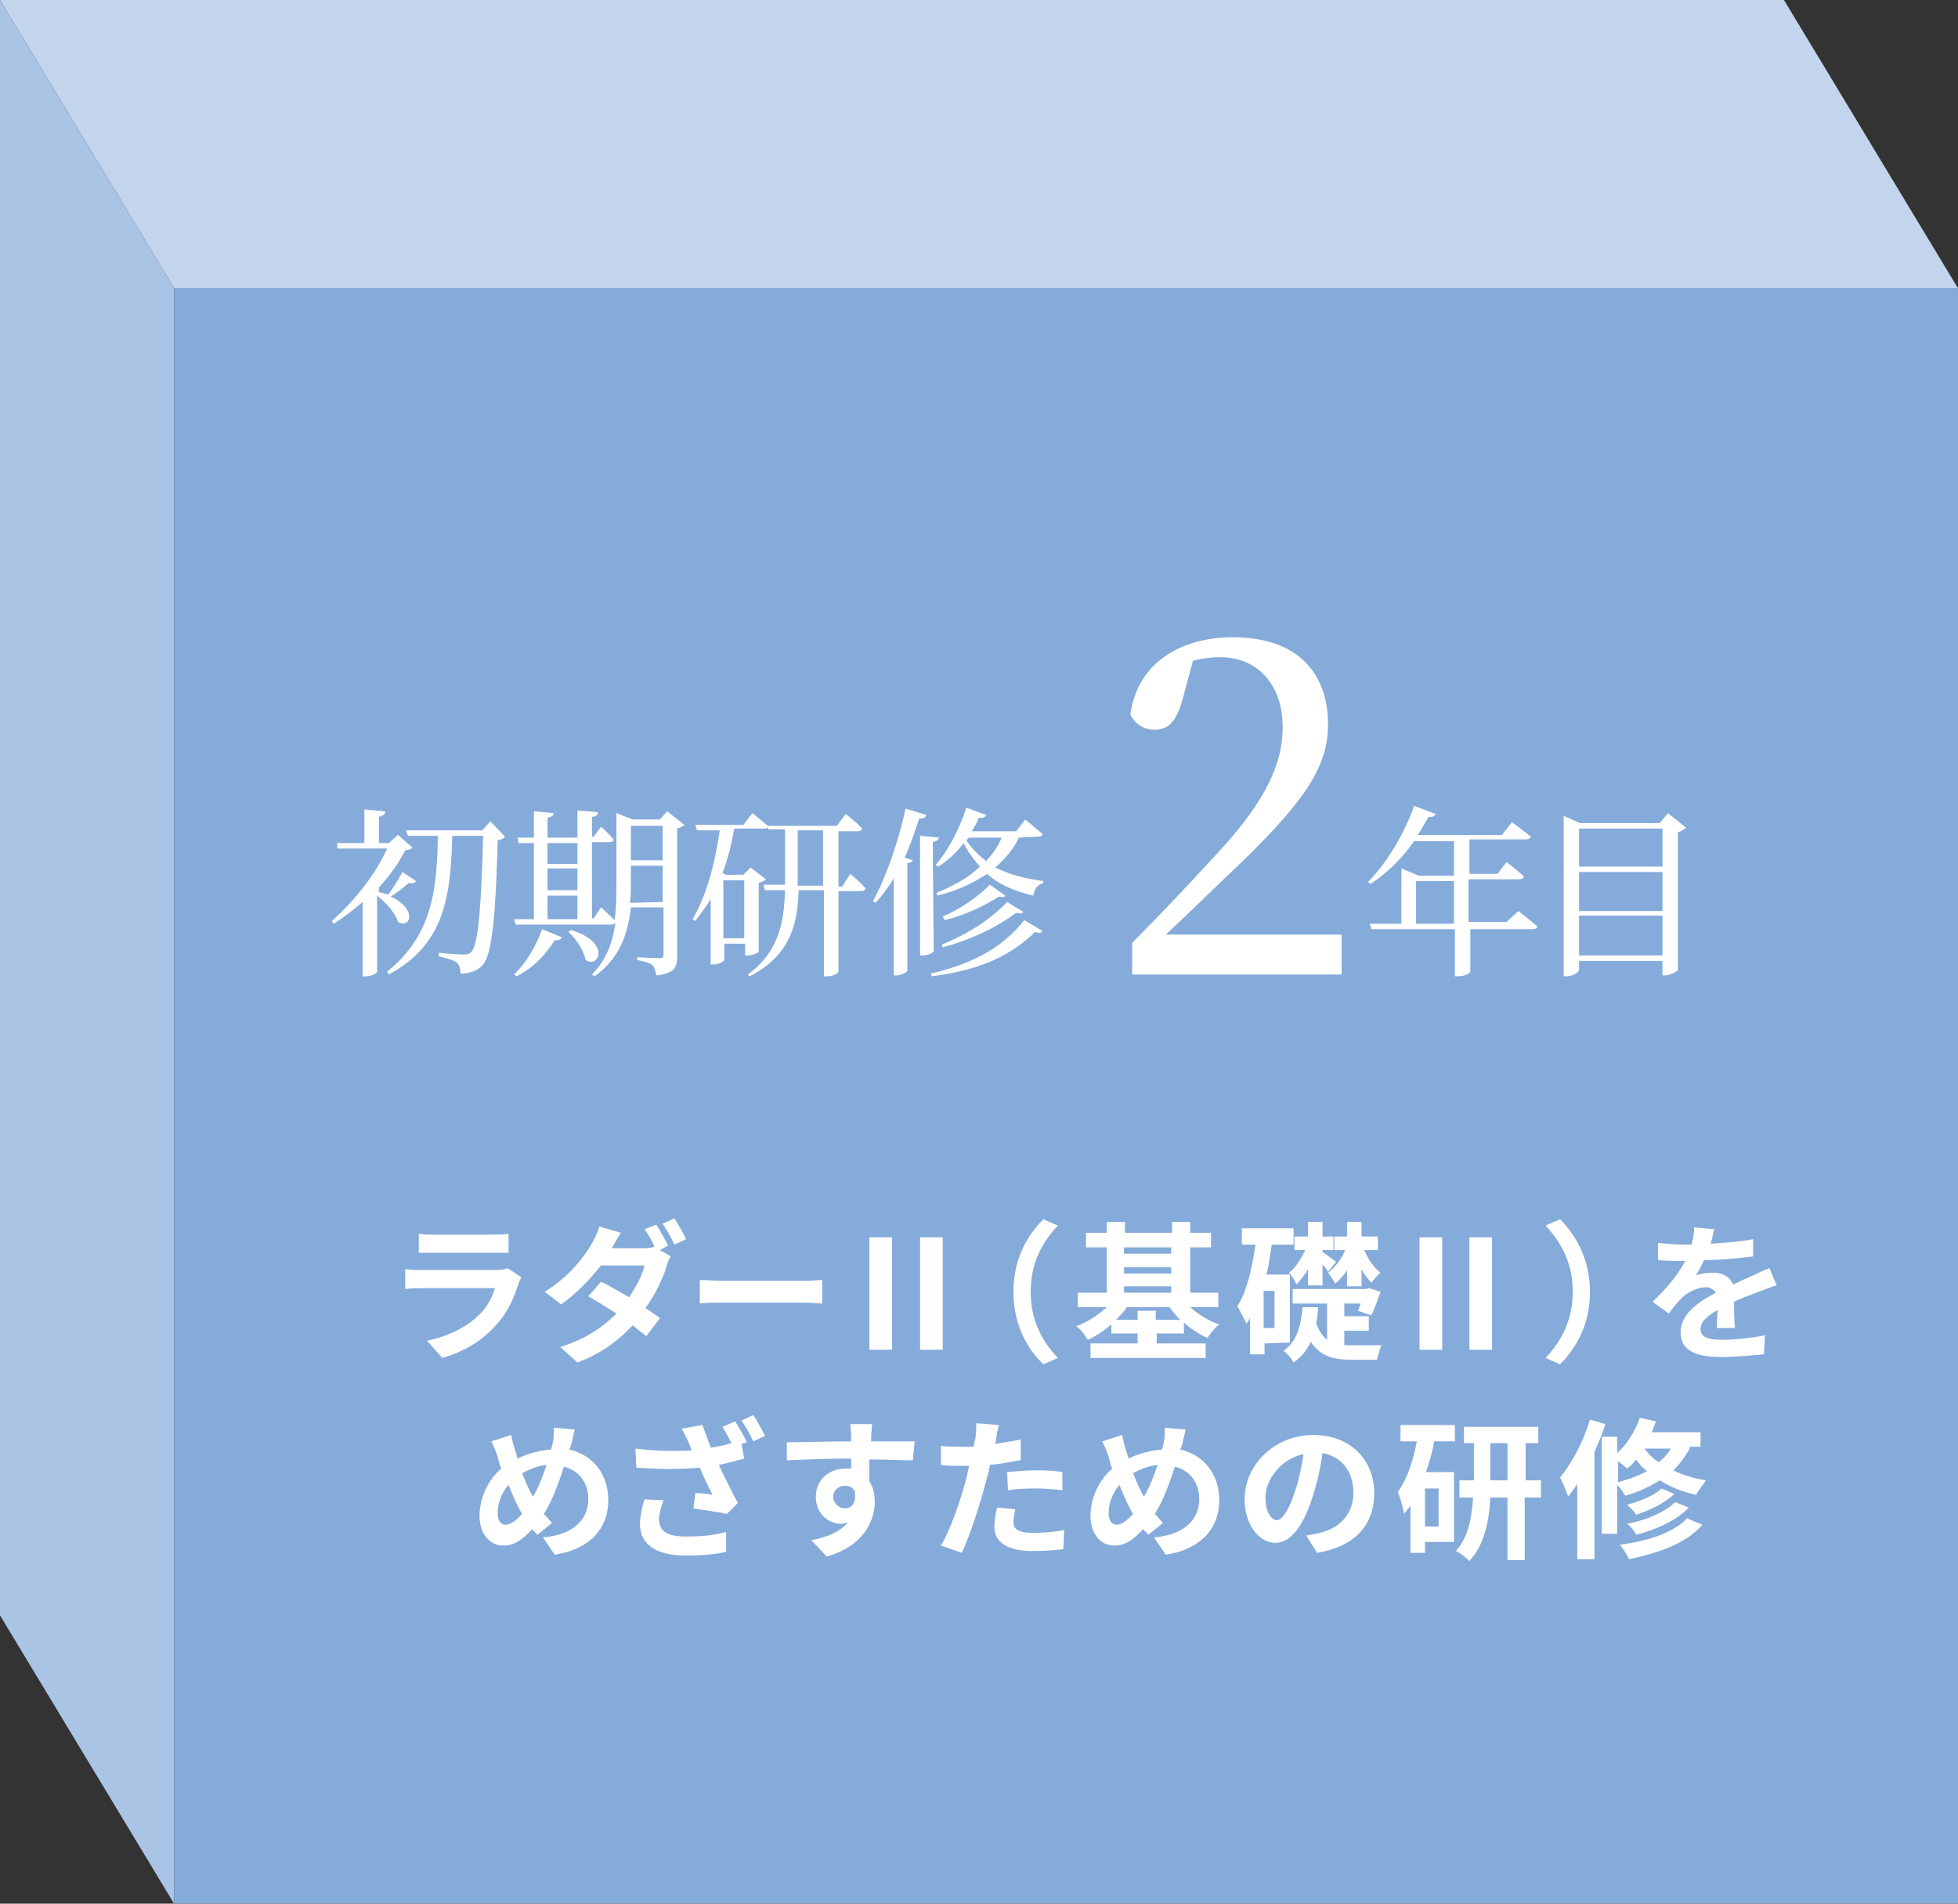 <?xml version="1.0" encoding="utf-8"?>
<!-- Generator: Adobe Illustrator 24.3.0, SVG Export Plug-In . SVG Version: 6.00 Build 0)  -->
<!DOCTYPE svg PUBLIC "-//W3C//DTD SVG 1.1//EN" "http://www.w3.org/Graphics/SVG/1.1/DTD/svg11.dtd">
<svg version="1.1" id="レイヤー_1" xmlns="http://www.w3.org/2000/svg" xmlns:xlink="http://www.w3.org/1999/xlink" x="0px"
	 y="0px" width="216px" height="210px" viewBox="0 0 216 210" style="enable-background:new 0 0 216 210;" xml:space="preserve">
<rect x="0" y="0" width="216" height="210" fill="#333333" stroke="none"/>
<g>
	<polygon style="fill:#C2D5EC;" points="0,0 196.8,0 216,31.8 19.2,31.8 	"/>
	<polygon style="fill:#AAC4E5;" points="0,0 19.2,31.8 19.2,210 0,178.2 	"/>
	<rect x="19.2" y="31.8" style="fill:#85ABDA;" width="196.8" height="178.2"/>
	<path style="fill:#FFFFFF;" d="M167.5,100.5c0,0,1.3,1,2.1,1.7c0,0.2-0.3,0.3-0.5,0.3h-6.9v4.7c0,0.1-0.5,0.5-1.4,0.5h-0.3v-5.2h-9.2
		l-0.2-0.6h3.5v-6.1l1.9,0.8h3.9v-3.8H156c-1.4,2-3.1,3.6-4.8,4.7l-0.3-0.2c1.9-1.9,3.9-5,5.1-8.4l2.4,0.9c-0.1,0.2-0.4,0.4-0.8,0.3
		c-0.4,0.7-0.8,1.4-1.2,2h9.3l1.1-1.4c0,0,1.2,0.9,2.1,1.6c-0.1,0.2-0.3,0.3-0.6,0.3h-6.2v3.8h3.1l1-1.3c0,0,1.2,0.9,1.9,1.6
		c0,0.2-0.3,0.3-0.5,0.3H162v4.7h4.2L167.5,100.5z M160.4,101.9v-4.7h-4.2v4.7H160.4z"/>
	<path style="fill:#FFFFFF;" d="M186,91.3c-0.2,0.2-0.5,0.4-0.9,0.5V107c0,0.1-0.8,0.6-1.4,0.6h-0.3V106h-9.2v1c0,0.2-0.6,0.7-1.4,0.7h-0.3
		V90l1.8,0.8h8.8l0.9-1.1L186,91.3z M174.2,91.4v4.2h9.2v-4.2H174.2z M174.2,96.2v4.3h9.2v-4.3H174.2z M183.4,105.4V101h-9.2v4.4
		H183.4z"/>
	<path style="fill:#FFFFFF;" d="M45.9,97.2c-0.1,0.2-0.4,0.3-0.8,0.2c-0.6,0.5-1.3,1.1-2,1.5c3,1.4,2.2,3.6,0.8,2.8c-0.3-1-1.3-2.1-2.3-2.9
		v8.4c0,0.1-0.5,0.5-1.3,0.5H40v-8.2c-1,0.9-2.1,1.7-3.2,2.4l-0.2-0.3c2.4-2.1,4.9-5.2,6.1-8h-5.5V93h3v-3.7l2.3,0.2
		c0,0.3-0.2,0.5-0.7,0.6V93h1.1l1-0.9l1.6,1.4c-0.1,0.2-0.3,0.2-0.8,0.3c-0.7,1.4-1.7,2.8-2.9,4.1v0.5c0.4,0.1,0.7,0.2,1,0.3
		c0.5-0.6,1.1-1.6,1.6-2.5L45.9,97.2z M55.7,92.3c-0.1,0.2-0.4,0.3-0.8,0.4c-0.2,8-0.6,12.5-1.6,13.7c-0.6,0.7-1.5,1-2.5,1
		c0-0.5-0.1-0.9-0.4-1.2c-0.3-0.3-1.2-0.5-2-0.7v-0.4c0.9,0.1,2.3,0.2,2.8,0.2c0.4,0,0.6-0.1,0.8-0.3c0.8-0.8,1.1-5.5,1.3-12.8h-3.4
		c-0.2,6.4-0.7,11.9-7,15.3l-0.2-0.3c5.1-4.1,5.5-9.3,5.6-15H45l-0.2-0.6h8.4l0.9-1L55.7,92.3z"/>
	<path style="fill:#FFFFFF;" d="M75.5,91c-0.1,0.1-0.4,0.3-0.8,0.4v14.1c0,1.2-0.3,1.9-2.3,2.1c-0.1-0.5-0.2-0.9-0.4-1.1
		c-0.3-0.3-0.8-0.4-1.7-0.6v-0.3c0,0,2,0.1,2.4,0.1s0.5-0.1,0.5-0.4v-5.2h-3.6c-0.3,2.8-1.2,5.6-4,7.6l-0.3-0.2
		c1.6-1.6,2.3-3.6,2.6-5.7c-0.1,0.1-0.2,0.2-0.5,0.2H56.9l-0.2-0.6h2.2V93h-1.7l-0.1-0.6h1.8v-2.9l2.2,0.2c-0.1,0.3-0.2,0.4-0.7,0.5
		v2.2h3.3v-3l2.3,0.2c-0.1,0.3-0.2,0.5-0.7,0.5v2.2h0.2l0.8-1.1c0,0,0.9,0.8,1.4,1.4c0,0.2-0.2,0.3-0.5,0.3h-1.9v8.4h0.2l0.8-1.2
		c0,0,0.9,0.8,1.5,1.4c0.2-1.3,0.2-2.8,0.2-4.2v-7.6l1.8,0.7h3l0.8-0.9L75.5,91z M56.7,107.5c1.2-1.1,2.4-3,3.1-5l2.2,0.9
		c-0.1,0.2-0.4,0.4-0.8,0.3c-1.1,1.8-2.6,3.2-4.2,4L56.7,107.5z M60.4,93v2.3h3.3V93H60.4z M60.4,98.2h3.3v-2.4h-3.3V98.2z
		 M60.4,101.4h3.3v-2.6h-3.3V101.4z M63,102.6c4.4,1.3,3.1,4.3,1.6,3.3c-0.2-1.1-1.1-2.4-1.9-3.1L63,102.6z M73.1,99.5v-4h-3.5v1.9
		c0,0.7,0,1.4-0.1,2.2L73.1,99.5L73.1,99.5z M69.6,91.1v3.8h3.5v-3.8H69.6z"/>
	<path style="fill:#FFFFFF;" d="M93.8,96.4c0,0,1.1,0.9,1.7,1.6c-0.1,0.2-0.2,0.3-0.5,0.3h-2.5v8.9c0,0.1-0.5,0.5-1.3,0.5h-0.3v-9.5h-2.8
		c-0.1,3.7-0.9,7.2-5.4,9.5l-0.2-0.2c3.4-2.5,4-5.7,4.1-9.3h-2.2l-0.2-0.6h2.4v-0.1v-6h-1.8l-0.1-0.2c-0.1,0.1-0.2,0.1-0.4,0.1H81
		c-0.3,1.7-0.7,3.4-1.3,4.9l0.4,0.2H82l0.8-0.8l1.7,1.3c-0.1,0.1-0.4,0.3-0.8,0.4v7.6c0,0.1-0.7,0.4-1.2,0.4h-0.3v-1.3h-2.3v1.8
		c0,0.1-0.5,0.5-1.2,0.5h-0.3v-7.2c-0.5,0.8-1.1,1.6-1.7,2.4l-0.3-0.2c1.6-2.7,2.5-6.3,3-9.8h-2.5L76.7,91H82l1-1.3
		c0,0,1,0.8,1.7,1.4h7.6l1-1.3c0,0,1.2,0.9,1.8,1.6c0,0.2-0.2,0.3-0.5,0.3h-2.1v6.1h0.4L93.8,96.4z M79.8,97.1v6.4h2.3v-6.4H79.8z
		 M90.8,97.7v-6.1H88v6v0.1H90.8z"/>
	<path style="fill:#FFFFFF;" d="M102.2,89.9c-0.1,0.3-0.3,0.4-0.8,0.4c-0.5,1.5-1,3-1.6,4.3l0.9,0.3c-0.1,0.2-0.3,0.3-0.6,0.3v11.9
		c0,0.1-0.7,0.5-1.2,0.5h-0.3V96.9c-0.6,1-1.3,1.9-2,2.7l-0.3-0.2c1.4-2.5,2.8-6.5,3.6-10.2L102.2,89.9z M103,104.9
		c0,0.2-0.6,0.5-1.2,0.5h-0.3V92.2l2.1,0.2c-0.1,0.2-0.2,0.4-0.7,0.5L103,104.9L103,104.9z M102.7,107.4c4.1-1,7.6-2.5,10.3-5.9
		l2,1.2c-0.1,0.2-0.3,0.3-0.8,0.1c-3.2,3.1-6.9,4.3-11.4,4.9L102.7,107.4z M112.4,92.4c-0.6,1.3-1.5,2.3-2.6,3.3
		c1.4,0.7,3.1,1.2,5.3,1.5v0.2c-0.6,0.2-1,0.6-1.1,1.4c-2.2-0.5-3.9-1.3-5.1-2.4c-1.5,1-3.4,1.9-5.5,2.4l-0.1-0.3
		c1.9-0.8,3.6-1.7,4.8-2.9c-0.7-0.8-1.3-1.6-1.8-2.6c-0.8,1.1-1.8,2-2.8,2.6l-0.3-0.2c1.3-1.4,2.6-3.8,3.4-6.3l2.2,0.8
		c-0.1,0.2-0.3,0.4-0.8,0.3c-0.2,0.5-0.5,1-0.8,1.5h4.9l1-1.3c0,0,1.1,0.9,1.9,1.6c0,0.2-0.2,0.3-0.5,0.3L112.4,92.4L112.4,92.4z
		 M110.9,98.8c-0.1,0.2-0.3,0.2-0.7,0.1c-1.7,1.1-3.9,2.1-6,2.6l-0.2-0.4c1.9-0.8,3.8-2.1,5.2-3.5L110.9,98.8z M103.9,104.2
		c2.7-1.1,5.2-2.6,7.2-4.7l1.8,1.1c-0.2,0.2-0.3,0.2-0.8,0.1c-2.3,1.7-5.1,3-8.1,3.8L103.9,104.2z M106.6,92.7
		c0.6,0.9,1.3,1.6,2.2,2.3c0.7-0.8,1.3-1.6,1.7-2.6h-3.6L106.6,92.7z"/>
	<path style="fill:#FFFFFF;" d="M148,103.1v4.4h-23.1V104c3.1-3.1,6.1-6.3,8.5-8.9c5.7-6,8.1-10.3,8.1-14.9s-2.7-7.7-6.9-7.7
		c-0.8,0-1.9,0.1-3,0.4l-1.1,4.1c-0.7,2.6-1.6,3.5-3.1,3.5c-1.2,0-2.2-0.6-2.7-1.7c0.8-5.8,5.7-8.5,11.3-8.5c7.2,0,10.5,4,10.5,9.6
		c0,4.8-2.6,8.7-11.3,16.9c-1.6,1.5-4,3.9-6.6,6.3C128.6,103.1,148,103.1,148,103.1z"/>
	<path style="fill:#FFFFFF;" d="M57.5,140.9c-0.1,0.2-0.2,0.5-0.3,0.7c-0.5,1.6-1.2,3.2-2.5,4.6c-1.7,1.9-3.8,3-5.9,3.6l-1.7-1.9
		c2.5-0.5,4.5-1.6,5.8-2.9c0.9-0.9,1.4-1.9,1.7-2.9h-8c-0.4,0-1.2,0-1.9,0.1V140c0.7,0.1,1.4,0.1,1.9,0.1h8.2c0.5,0,1-0.1,1.2-0.2
		L57.5,140.9z M46.2,136.1c0.5,0.1,1.2,0.1,1.7,0.1h6.4c0.5,0,1.3,0,1.8-0.1v2.1c-0.4,0-1.2,0-1.8,0h-6.4c-0.5,0-1.2,0-1.7,0V136.1z
		"/>
	<path style="fill:#FFFFFF;" d="M72.8,137.9l1.2,0.7c-0.2,0.3-0.4,0.8-0.5,1.2c-0.4,1.3-1.2,3-2.3,4.5c0.6,0.4,1.2,0.8,1.6,1.1l-1.5,2
		c-0.4-0.3-0.9-0.7-1.5-1.2c-1.5,1.6-3.4,3.1-6.1,4.1l-1.9-1.7c2.9-0.9,4.8-2.3,6.2-3.7c-1.1-0.7-2.2-1.4-3.1-1.9l1.4-1.6
		c0.9,0.4,2,1.1,3.1,1.7c0.8-1.2,1.5-2.5,1.7-3.5h-4.8c-1.2,1.5-2.7,3.1-4.4,4.3l-1.8-1.4c2.9-1.8,4.5-4.1,5.3-5.5
		c0.2-0.4,0.6-1.2,0.7-1.7l2.4,0.7c-0.4,0.6-0.8,1.3-1,1.7l0,0h3.4c0.5,0,0.9,0,1.3-0.2c-0.3-0.6-0.7-1.4-1.1-1.9l1.3-0.5
		c0.4,0.6,1,1.7,1.3,2.3L72.8,137.9z M74.4,134.4c0.4,0.6,1,1.7,1.3,2.3l-1.3,0.6c-0.3-0.7-0.9-1.7-1.3-2.3L74.4,134.4z"/>
	<path style="fill:#FFFFFF;" d="M77.2,141.2c0.6,0,1.8,0.1,2.7,0.1h8.9c0.8,0,1.5-0.1,1.9-0.1v2.6c-0.4,0-1.2-0.1-1.9-0.1h-8.9
		c-0.9,0-2.1,0-2.7,0.1V141.2z"/>
	<path style="fill:#FFFFFF;" d="M95.9,136.5h2.5v12.4h-2.5V136.5z M101.5,136.5h2.5v12.4h-2.5V136.5z"/>
	<path style="fill:#FFFFFF;" d="M111.8,142.5c0-3.6,1.5-6.2,3.3-8l1.6,0.7c-1.7,1.8-3,4.1-3,7.3s1.3,5.5,3,7.3l-1.6,0.7
		C113.3,148.8,111.8,146.1,111.8,142.5z"/>
	<path style="fill:#FFFFFF;" d="M131.3,144.2c0.9,0.8,2,1.5,3.2,1.9c-0.4,0.3-1,1-1.3,1.5c-0.9-0.4-1.8-1-2.6-1.7v1.2h-3v1.1h5.4v1.6h-12.7
		v-1.6h5.2v-1.1h-2.9v-1c-0.8,0.7-1.7,1.3-2.6,1.7c-0.3-0.5-0.8-1.2-1.3-1.5c1.2-0.4,2.4-1.2,3.4-2.1h-3.2v-1.6h3.2v-5h-2.3V136h2.3
		v-1.2h2v1.2h5.2v-1.2h2v1.2h2.3v1.6h-2.3v5h3.1v1.6L131.3,144.2L131.3,144.2z M130.2,145.6c-0.4-0.4-0.8-0.9-1.2-1.4h-4.7
		c-0.3,0.5-0.7,0.9-1.2,1.4h2.4v-1h2v1H130.2z M124,137.6v0.7h5.2v-0.7H124z M124,140.5h5.2v-0.7H124V140.5z M124,142.6h5.2v-0.7
		H124V142.6z"/>
	<path style="fill:#FFFFFF;" d="M139.5,148.2v1.2h-1.6v-4c-0.1,0.2-0.2,0.4-0.4,0.6c-0.2-0.4-0.7-1.4-1-1.9c1.1-1.7,1.6-4.2,2-6.8H137v-1.8
		h5.7v1.8h-2.4c-0.2,1.1-0.3,2.3-0.6,3.3h2.6v7.5L139.5,148.2L139.5,148.2z M140.6,142.4h-1.2v4.1h1.2V142.4z M148.3,148.4
		c0.3,0,0.6,0,0.9,0c0.5,0,2.6,0,3.2,0c-0.2,0.4-0.4,1.2-0.5,1.6h-2.8c-2,0-3.5-0.4-4.5-2c-0.4,0.9-1,1.7-1.9,2.3
		c-0.2-0.4-0.7-1-1.1-1.3c1.6-1.1,1.9-2.9,2.1-4.8h1.7c0,0.6-0.1,1.2-0.2,1.8c0.3,0.8,0.7,1.4,1.2,1.8v-4h-3.8v-1.6h8.1l0.3-0.1
		l1.3,0.4c-0.3,0.9-0.7,1.9-1,2.6l-1.5-0.5c0.1-0.2,0.2-0.5,0.3-0.8h-1.8v1.4h2.7v1.6h-2.7V148.4z M144.3,140
		c-0.4,0.7-0.9,1.3-1.3,1.7c-0.1-0.4-0.5-1-0.8-1.3c0.7-0.5,1.3-1.5,1.8-2.5h-1.2v-1.5h1.5v-1.6h1.6v1.6h1.2v1.5h-1.2v0.2
		c0.3,0.2,1.2,0.9,1.5,1.1l-0.9,1.1c-0.1-0.2-0.3-0.5-0.6-0.8v2.3h-1.6V140z M148.7,140c-0.4,0.6-0.9,1.2-1.4,1.6
		c-0.2-0.3-0.5-0.9-0.8-1.2c0.7-0.5,1.5-1.5,1.9-2.5h-1.2v-1.5h1.4v-1.6h1.6v1.6h1.8v1.5h-1.5c0.4,1,1.1,2,1.8,2.5
		c-0.3,0.2-0.8,0.8-1,1.1c-0.4-0.4-0.8-0.9-1.1-1.5v1.9h-1.6V140H148.7z"/>
	<path style="fill:#FFFFFF;" d="M156.6,136.5h2.5v12.4h-2.5V136.5z M162.1,136.5h2.5v12.4h-2.5V136.5z"/>
	<path style="fill:#FFFFFF;" d="M175.4,142.5c0,3.6-1.5,6.2-3.3,8l-1.6-0.7c1.7-1.8,3-4.1,3-7.3s-1.3-5.5-3-7.3l1.6-0.7
		C173.9,136.3,175.4,139,175.4,142.5z"/>
	<path style="fill:#FFFFFF;" d="M189.4,146.5c0-0.5,0-1.2,0.1-2c-1.2,0.7-1.9,1.3-1.9,2.1c0,0.9,0.8,1.2,2.4,1.2c1.4,0,3.2-0.2,4.7-0.5
		l-0.1,2.1c-1.1,0.1-3.1,0.3-4.7,0.3c-2.6,0-4.5-0.6-4.5-2.7c0-2.1,2-3.4,3.9-4.4c-0.3-0.4-0.7-0.6-1.1-0.6c-0.9,0-1.9,0.5-2.6,1.1
		c-0.5,0.5-1,1.1-1.5,1.8l-1.8-1.3c1.7-1.6,2.9-3.1,3.6-4.5h-0.2c-0.7,0-1.9,0-2.8-0.1v-1.9c0.8,0.1,2.1,0.2,2.9,0.2h0.8
		c0.2-0.7,0.3-1.4,0.3-1.9l2.2,0.2c-0.1,0.4-0.2,1-0.4,1.6c1.5-0.1,3.2-0.2,4.7-0.5v1.9c-1.6,0.2-3.6,0.4-5.4,0.4
		c-0.3,0.6-0.6,1.2-0.9,1.7c0.4-0.2,1.3-0.3,1.9-0.3c1,0,1.8,0.4,2.2,1.3c0.8-0.4,1.5-0.7,2.2-1c0.6-0.3,1.2-0.6,1.8-0.8l0.8,1.9
		c-0.5,0.1-1.4,0.5-2,0.7c-0.7,0.3-1.7,0.6-2.7,1.1c0,0.9,0,2.1,0.1,2.9H189.4z"/>
	<path style="fill:#FFFFFF;" d="M62.8,159.9c2.6,0.6,4.3,2.7,4.3,5.6c0,3.5-2.5,5.5-5.9,6l-1.3-1.9c3.6-0.3,5-2.2,5-4.2c0-1.8-1-3.2-2.7-3.6
		c-0.6,1.9-1.3,3.8-2.2,5.2c0.3,0.3,0.6,0.7,0.9,1l-1.6,1.3c-0.2-0.2-0.4-0.4-0.6-0.6c-1.1,1.2-2,1.8-3.2,1.8
		c-1.4,0-2.6-1.2-2.6-3.3c0-1.9,0.9-3.9,2.4-5.2c-0.2-0.4-0.3-0.9-0.4-1.3c-0.2-0.6-0.4-1.1-0.7-1.7l2.2-0.7
		c0.1,0.5,0.2,1.1,0.4,1.6c0.1,0.3,0.2,0.7,0.3,1c1.2-0.6,2.5-0.9,3.7-1c0.1-0.3,0.1-0.5,0.2-0.8c0.1-0.5,0.1-1.2,0.1-1.6l2.3,0.2
		c-0.1,0.5-0.3,1.2-0.4,1.7L62.8,159.9z M57.6,167c-0.5-0.8-1-1.9-1.5-3.2c-0.8,0.9-1.2,2.1-1.2,3.1c0,0.8,0.3,1.3,0.9,1.3
		C56.3,168.2,57,167.7,57.6,167z M57.6,162.5c0.4,1,0.8,2,1.2,2.6c0.6-1,1.1-2.3,1.5-3.5C59.3,161.7,58.4,162.1,57.6,162.5z"/>
	<path style="fill:#FFFFFF;" d="M81.1,156.8c0.4,0.6,1,1.7,1.3,2.3l-0.6,0.2l0.3,1.6c-0.8,0.2-1.8,0.5-2.8,0.7c0.6,1.3,1.4,2.9,2.1,4.2
		l-1.2,1.2c-0.9-0.2-2.5-0.4-3.7-0.6l0.2-1.7c0.6,0,1.4,0.1,1.9,0.2c-0.4-0.8-1-2-1.4-3c-2,0.2-4.3,0.2-7,0l-0.1-2.1
		c2.4,0.3,4.4,0.3,6.2,0.2l-0.3-0.8c-0.3-0.7-0.5-1-0.8-1.6l2.3-0.4c0.3,0.9,0.6,1.6,0.9,2.5c0.8-0.1,1.6-0.3,2.3-0.5
		c-0.3-0.6-0.7-1.3-1-1.8L81.1,156.8z M73.2,165.5c-0.2,0.5-0.5,1.5-0.5,2c0,1.2,0.6,2,2.9,2s3.3-0.2,4.5-0.5v2.2
		c-0.9,0.2-2.3,0.4-4.4,0.4c-3.3,0-5.1-1.2-5.1-3.5c0-0.7,0.2-1.8,0.5-2.7L73.2,165.5z M83.1,156.1c0.4,0.6,1,1.7,1.3,2.3l-1.3,0.6
		c-0.3-0.7-0.9-1.7-1.3-2.3L83.1,156.1z"/>
	<path style="fill:#FFFFFF;" d="M100.7,161.1c-1,0-2.5-0.1-4.8-0.1c0,0.8,0,1.7,0,2.4c0.4,0.6,0.6,1.4,0.6,2.3c0,2.1-1.3,4.9-5.3,6l-1.7-1.8
		c1.7-0.3,3.1-0.9,4-1.9c-0.2,0-0.5,0.1-0.7,0.1c-1.3,0-2.8-1-2.8-3c0-1.9,1.5-3.1,3.3-3.1c0.2,0,0.4,0,0.6,0v-1.1
		c-2.5,0-5,0.1-7.1,0.2v-2c1.9,0,4.9-0.1,7.1-0.1c0-0.2,0-0.4,0-0.5c0-0.5-0.1-1.2-0.1-1.4h2.4c0,0.3-0.1,1.1-0.1,1.4
		c0,0.1,0,0.3,0,0.5c1.7,0,3.9,0,4.8,0L100.7,161.1z M93.2,166.4c0.7,0,1.3-0.5,1.1-1.9c-0.2-0.4-0.6-0.6-1.1-0.6
		c-0.6,0-1.3,0.4-1.3,1.3C92,165.9,92.6,166.4,93.2,166.4z"/>
	<path style="fill:#FFFFFF;" d="M112.4,161.1c-1,0.2-2.1,0.4-3.2,0.5c-0.1,0.7-0.3,1.4-0.5,2.1c-0.6,2.3-1.7,5.7-2.6,7.6l-2.3-0.8
		c1-1.6,2.2-5.1,2.8-7.4c0.1-0.4,0.2-0.9,0.3-1.4c-0.4,0-0.7,0-1.1,0c-0.8,0-1.4,0-2-0.1v-2.1c0.8,0.1,1.4,0.1,2.1,0.1
		c0.5,0,1,0,1.5,0c0.1-0.4,0.1-0.7,0.2-0.9c0.1-0.6,0.1-1.3,0.1-1.7l2.5,0.2c-0.1,0.4-0.3,1.2-0.3,1.5l-0.1,0.6
		c0.9-0.2,1.9-0.3,2.8-0.5v2.3H112.4z M112,166.5c-0.1,0.5-0.2,1-0.2,1.4c0,0.7,0.4,1.2,2.2,1.2c1.1,0,2.2-0.1,3.4-0.3l-0.1,2.1
		c-0.9,0.1-2,0.2-3.4,0.2c-2.8,0-4.2-1-4.2-2.6c0-0.7,0.1-1.5,0.3-2.2L112,166.5z M111.1,162.4c0.9-0.1,2.1-0.2,3.2-0.2
		c0.9,0,1.9,0,2.9,0.2v2c-0.8-0.1-1.8-0.2-2.8-0.2c-1.1,0-2.1,0-3.2,0.2L111.1,162.4L111.1,162.4z"/>
	<path style="fill:#FFFFFF;" d="M130.2,159.9c2.6,0.6,4.3,2.7,4.3,5.6c0,3.5-2.5,5.5-5.9,6l-1.3-1.9c3.6-0.3,5-2.2,5-4.2
		c0-1.8-1-3.2-2.7-3.6c-0.6,1.9-1.3,3.8-2.2,5.2c0.3,0.3,0.6,0.7,0.9,1l-1.6,1.3c-0.2-0.2-0.4-0.4-0.6-0.6c-1.1,1.2-2,1.8-3.2,1.8
		c-1.4,0-2.6-1.2-2.6-3.3c0-1.9,0.9-3.9,2.4-5.2c-0.2-0.4-0.3-0.9-0.4-1.3c-0.2-0.6-0.4-1.1-0.7-1.7l2.2-0.7
		c0.1,0.5,0.2,1.1,0.4,1.6c0.1,0.3,0.2,0.7,0.3,1c1.2-0.6,2.5-0.9,3.7-1c0.1-0.3,0.1-0.5,0.2-0.8c0.1-0.5,0.1-1.2,0.1-1.6l2.3,0.2
		c-0.1,0.5-0.3,1.2-0.4,1.7L130.2,159.9z M125,167c-0.5-0.8-1-1.9-1.5-3.2c-0.8,0.9-1.2,2.1-1.2,3.1c0,0.8,0.3,1.3,0.9,1.3
		C123.7,168.2,124.4,167.7,125,167z M125,162.5c0.4,1,0.8,2,1.2,2.6c0.6-1,1.1-2.3,1.5-3.5C126.7,161.7,125.8,162.1,125,162.5z"/>
	<path style="fill:#FFFFFF;" d="M144.1,169.4c0.6-0.1,1.1-0.2,1.5-0.3c2.1-0.5,3.7-2,3.7-4.4c0-2.3-1.2-4-3.4-4.4c-0.2,1.4-0.5,2.9-1,4.5
		c-1,3.3-2.4,5.4-4.2,5.4s-3.4-2-3.4-4.8c0-3.8,3.3-7.1,7.6-7.1c4.1,0,6.7,2.8,6.7,6.4c0,3.5-2.1,5.9-6.3,6.6L144.1,169.4z
		 M142.9,164.4c0.4-1.2,0.7-2.6,0.9-4c-2.7,0.6-4.2,3-4.2,4.8c0,1.7,0.7,2.5,1.3,2.5C141.5,167.6,142.2,166.6,142.9,164.4z"/>
	<path style="fill:#FFFFFF;" d="M158.2,159.1c-0.2,1.1-0.5,2.2-0.9,3.3h3.1v7.7h-3.2v1.2h-1.6v-5.2c-0.2,0.3-0.5,0.6-0.7,0.9
		c-0.1-0.5-0.4-1.8-0.7-2.4c1-1.4,1.7-3.4,2.1-5.6h-1.8v-1.8h6v1.8h-2.3V159.1z M158.7,164.2h-1.5v4.2h1.5V164.2z M169.9,165.2h-1.7
		v6.9h-1.9v-6.9h-1.9c-0.1,2.4-0.6,5.2-2.3,7c-0.3-0.3-1-0.9-1.5-1.1c1.4-1.5,1.8-3.9,1.9-5.9H161v-1.9h1.6v-4.1h-1.1v-1.8h8.2v1.8
		h-1.4v4.1h1.7v1.9H169.9z M166.3,163.3v-4.1h-1.9v4.1H166.3z"/>
	<path style="fill:#FFFFFF;" d="M177.1,157.1c-0.3,1-0.8,2.1-1.2,3.1V172H174v-8.3c-0.3,0.5-0.7,1-1,1.4c-0.2-0.5-0.6-1.6-0.9-2.1
		c1.3-1.6,2.6-4,3.3-6.4L177.1,157.1z M186.4,159.8c-0.5,0.9-1.1,1.7-1.8,2.4c1,0.5,2.2,0.9,3.6,1.1c-0.3,0.4-0.8,1.1-1.1,1.6
		c-1.5-0.3-2.9-0.9-4-1.6c-1.1,0.7-2.4,1.3-3.8,1.7c-0.2-0.3-0.5-0.8-0.9-1.2v5.4h-1.7v-10.7h1.7v1.8c1.1-1,2-2.4,2.5-3.9l1.8,0.4
		c-0.2,0.4-0.3,0.8-0.5,1.2h5.4v1.6h-1.2V159.8z M178.5,163.5c1.2-0.3,2.2-0.7,3.2-1.2c-0.5-0.4-0.9-0.8-1.2-1.3
		c-0.3,0.4-0.6,0.7-1,1c-0.2-0.2-0.6-0.5-1-0.8V163.5z M187.8,168.2c-1.7,2-4.7,3.1-8.1,3.8c-0.2-0.5-0.6-1.1-1-1.6
		c3.1-0.4,5.9-1.3,7.4-2.9L187.8,168.2z M184.7,164.8c-1,1-2.7,1.8-4.2,2.3c-0.2-0.4-0.7-0.8-1-1.1c1.4-0.4,3-1,3.8-1.8L184.7,164.8
		z M186.3,166.3c-1.3,1.4-3.5,2.4-5.8,3c-0.2-0.4-0.6-0.9-1-1.2c2.1-0.4,4.2-1.3,5.3-2.4L186.3,166.3z M181.4,159.8
		c0.4,0.5,0.9,1.1,1.6,1.5c0.5-0.4,1-0.9,1.3-1.5H181.4z"/>
</g>
</svg>
